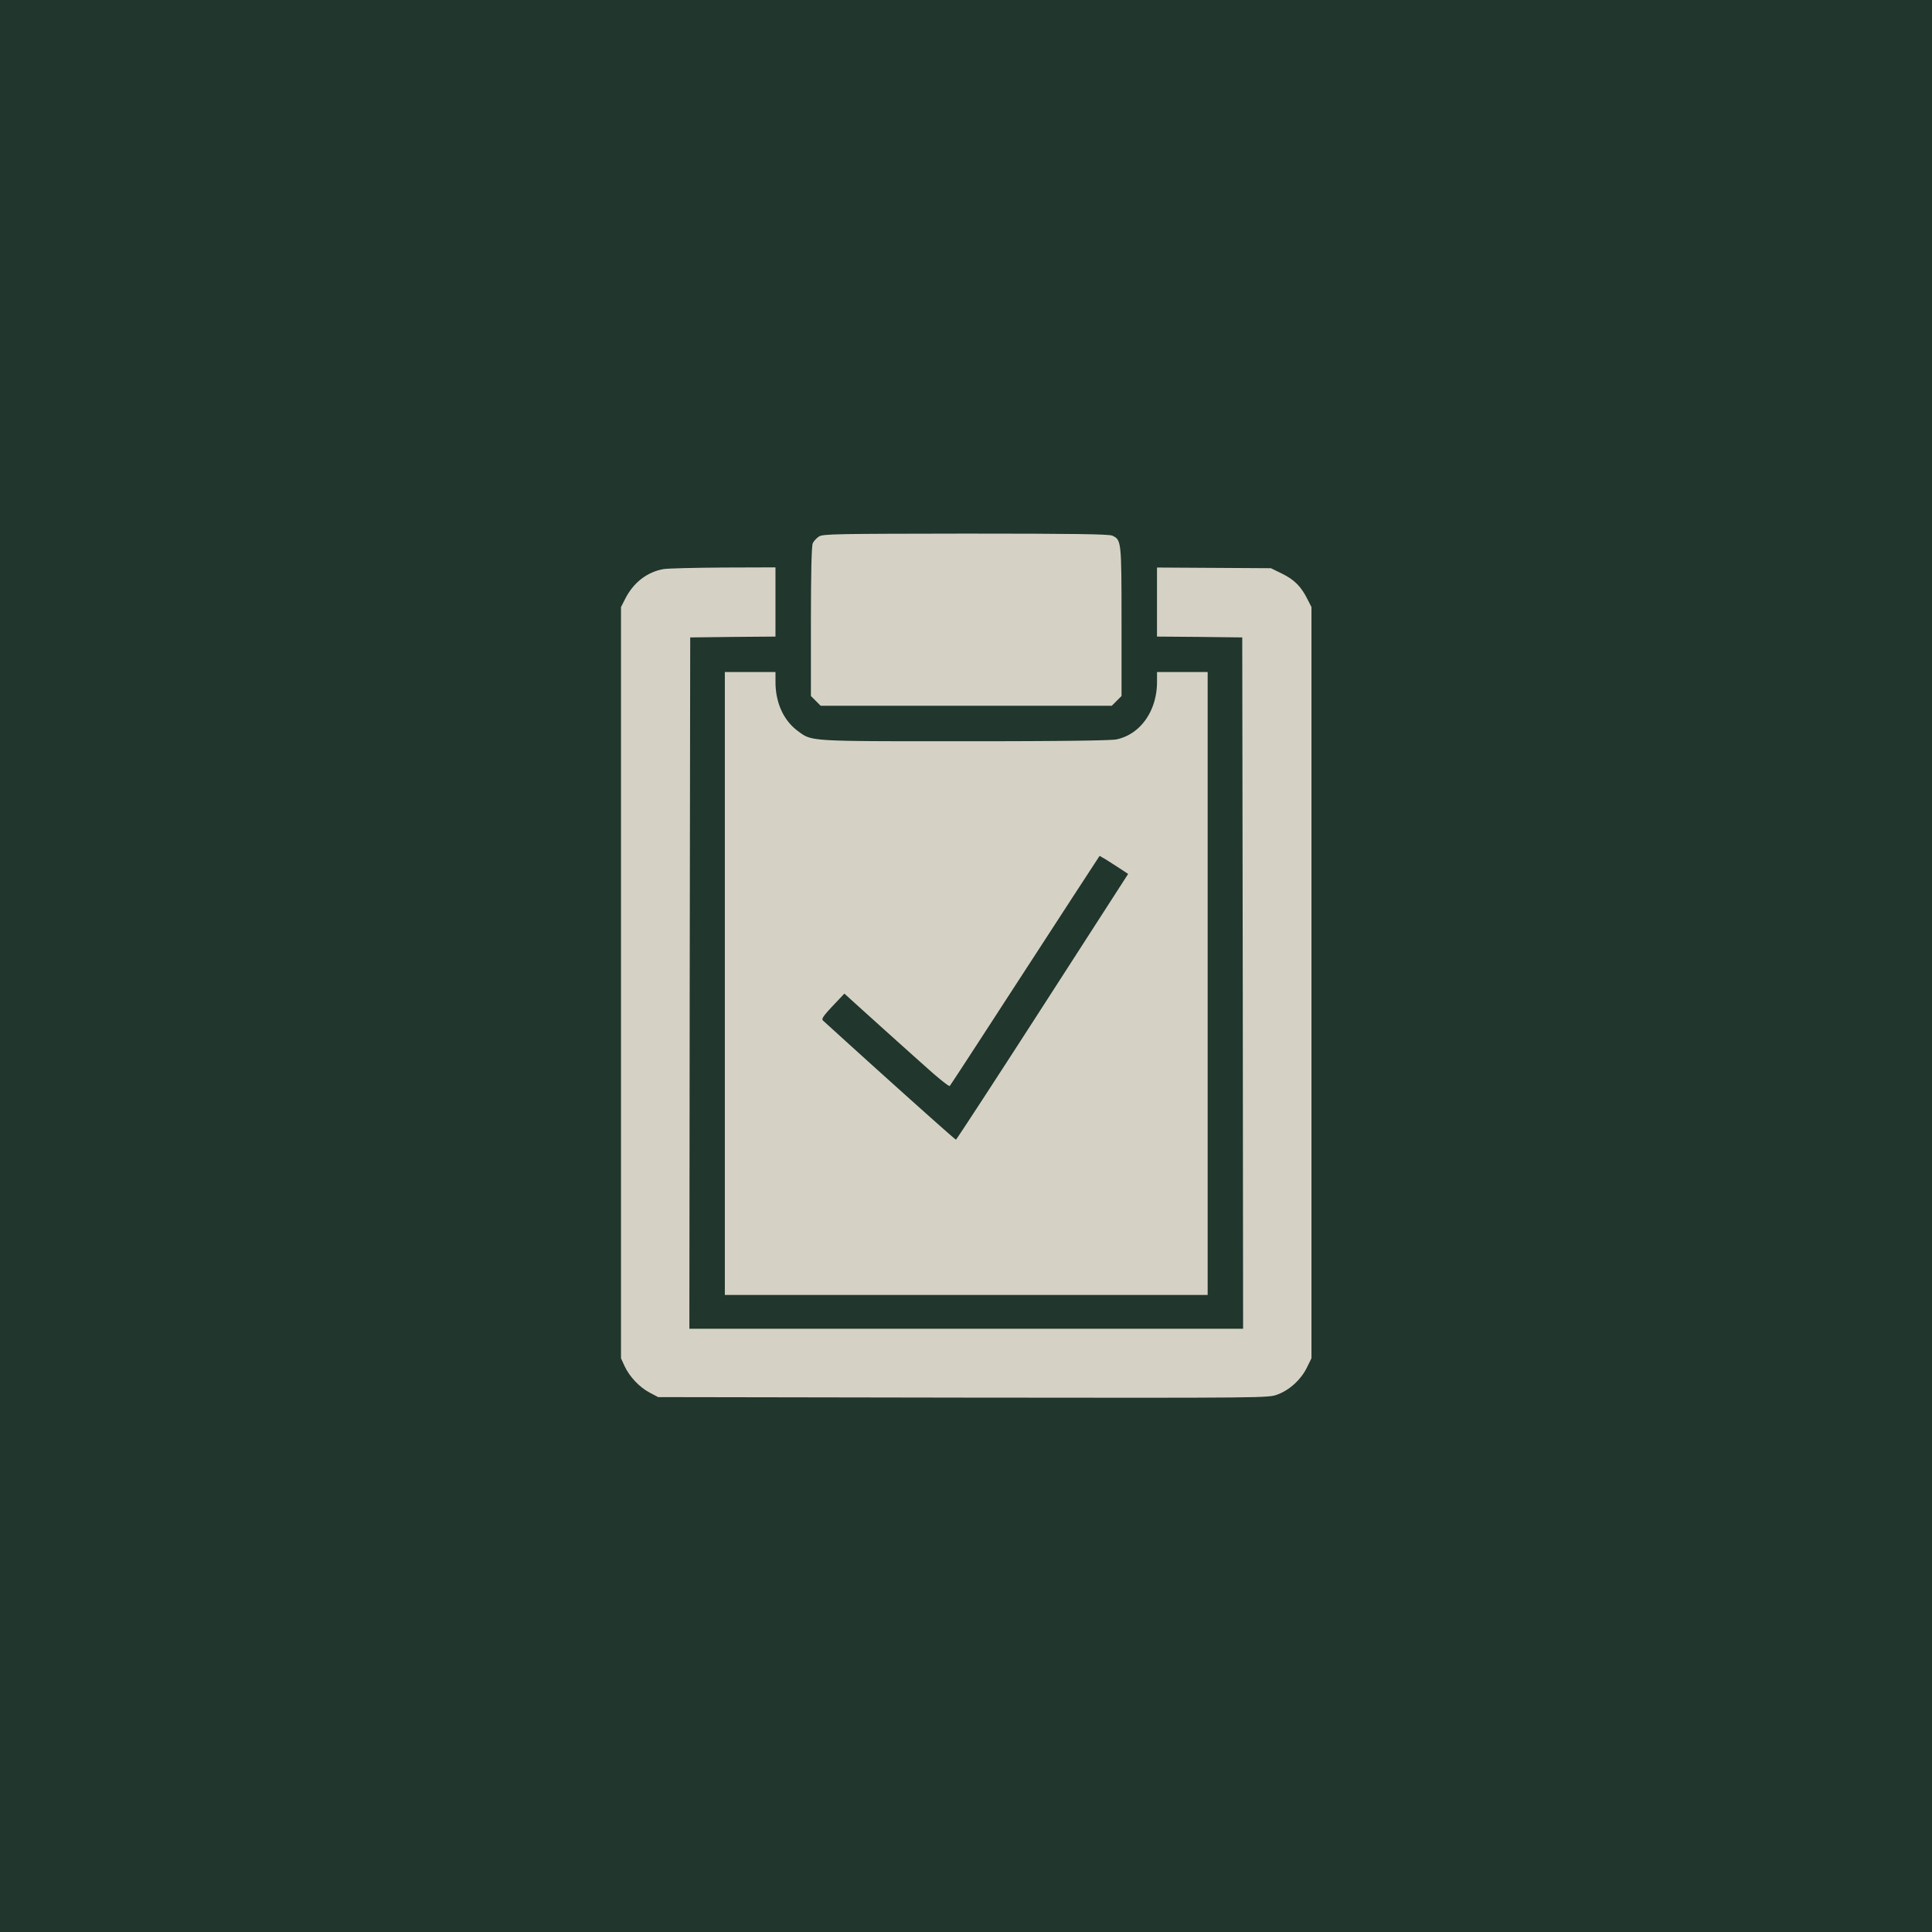 <svg width="840" height="840" fill="none" xmlns="http://www.w3.org/2000/svg"><path fill="#21362C" d="M0 0h840v840H0z"/><path d="M356.093 233.248c-1.027.661-2.275 1.982-2.715 2.936-.514 1.174-.808 12.551-.808 34.057v32.369l2.129 2.129 2.128 2.128h126.54l2.129-2.128 2.128-2.129v-32.442c0-35.085-.073-35.452-4.037-37.287-1.394-.66-17.322-.881-63.71-.881-56.297.074-61.949.147-63.784 1.248Z" fill="#D5D2C5"/><path d="M288.57 247.415c-7.267 1.248-13.285 5.945-16.882 13.212L270 263.93v326.625l1.541 3.376c2.202 4.698 6.459 9.175 10.863 11.524l3.744 1.981 132.631.221c132.045.146 132.632.146 136.596-1.321 5.358-1.982 10.202-6.46 12.771-11.598l2.055-4.183V263.93l-1.688-3.303c-2.716-5.505-5.725-8.588-11.01-11.157l-4.917-2.422-24.736-.147-24.809-.146V276.775l18.57.146 18.497.221.22 150.247.147 150.321H299.727l.146-150.321.221-150.247 18.569-.221 18.497-.146v-30.094l-22.533.074c-12.478.073-24.149.367-26.057.66Z" fill="#D5D2C5"/><path d="M315.148 427.606v135.421h209.921V292.186h-22.02v4.257c0 12.624-7.193 22.827-17.615 25.029-2.569.514-23.928.807-65.986.807-68.334 0-66.352.147-72.591-4.477-6.166-4.551-9.689-12.258-9.689-21.359v-4.257h-22.02v135.42Zm171.901-49.911 3.449 2.276-37.213 57.765c-20.478 31.781-37.433 57.764-37.654 57.764-.44 0-32.956-29.139-57.764-51.746-.808-.734 0-1.908 4.11-6.312l5.138-5.432 2.128 1.909c1.101 1.027 6.973 6.312 12.992 11.744a4541.17 4541.17 0 0 0 20.552 18.423c5.284 4.771 9.835 8.367 10.129 8.074.367-.367 10.936-16.589 23.634-36.186 12.698-19.524 27.231-41.911 32.296-49.691l9.248-14.166 2.789 1.615c1.468.954 4.257 2.715 6.166 3.963Z" fill="#D5D2C5"/></svg>